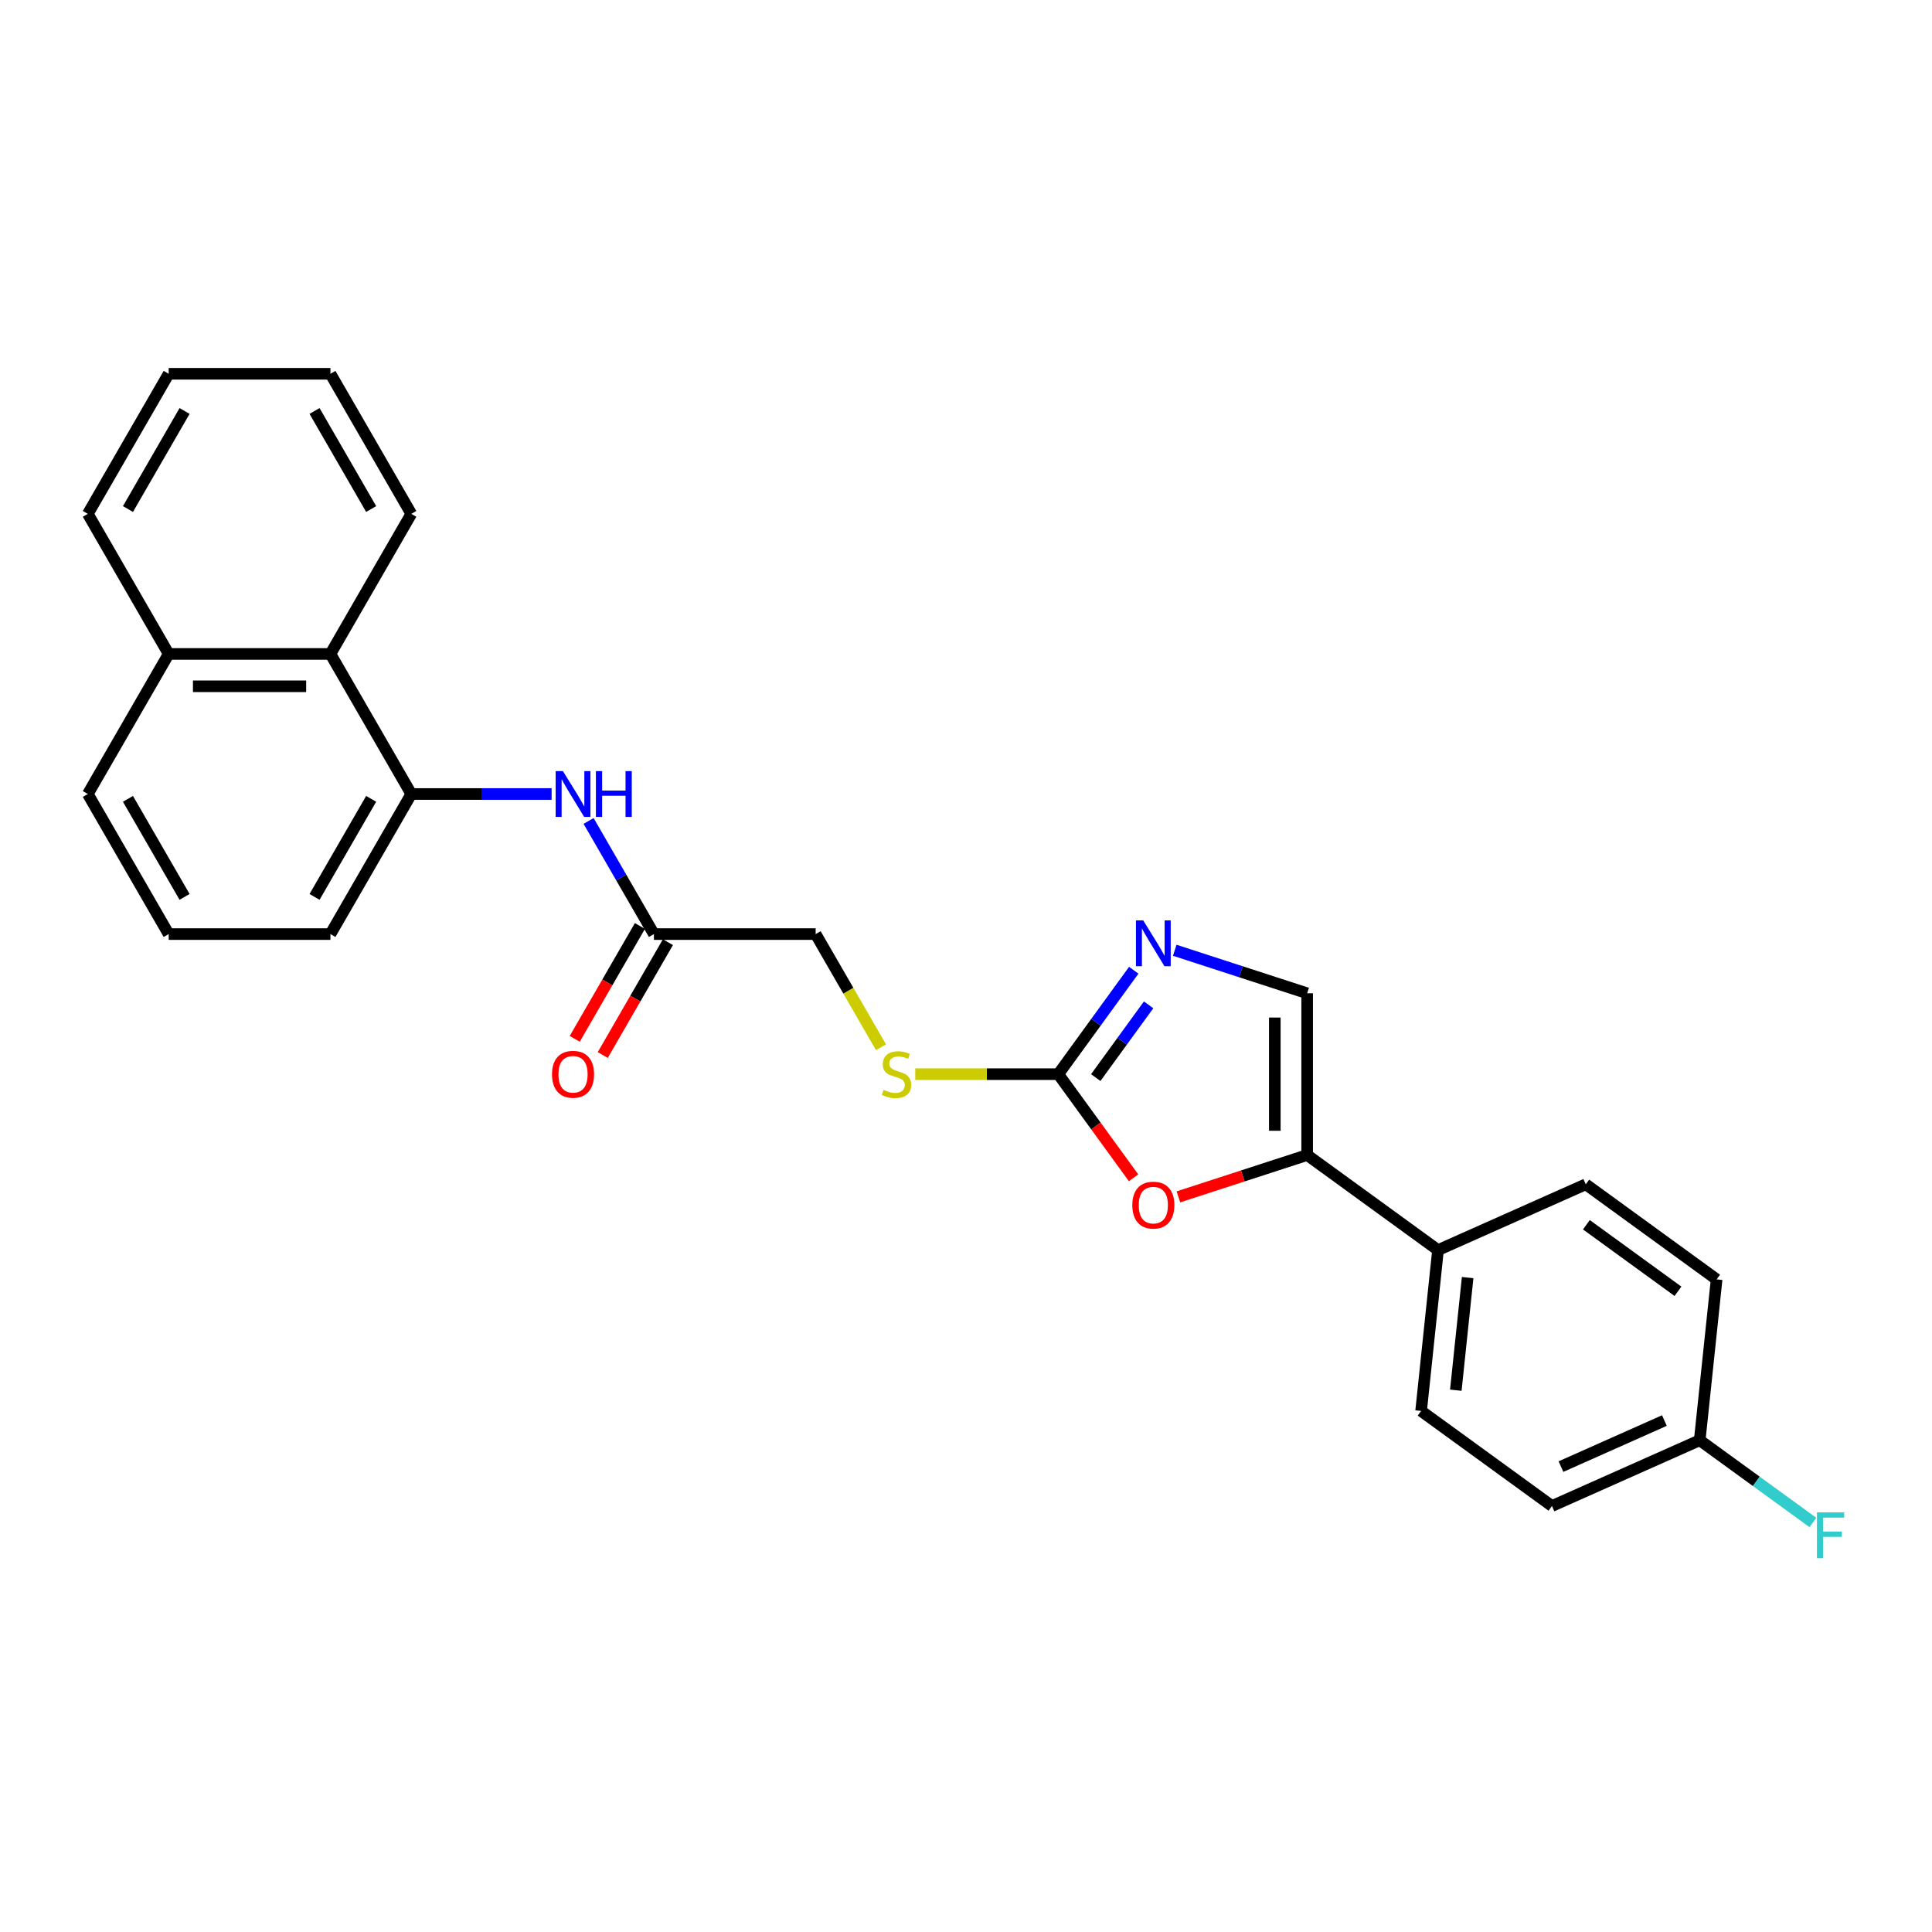 <?xml version='1.0' encoding='iso-8859-1'?>
<svg version='1.1' baseProfile='full'
              xmlns='http://www.w3.org/2000/svg'
                      xmlns:rdkit='http://www.rdkit.org/xml'
                      xmlns:xlink='http://www.w3.org/1999/xlink'
                  xml:space='preserve'
width='1000px' height='1000px' viewBox='0 0 1000 1000'>
<!-- END OF HEADER -->
<rect style='opacity:1.0;fill:#FFFFFF;stroke:none' width='1000' height='1000' x='0' y='0'> </rect>
<path class='bond-0' d='M 547.756,555.981 L 567.293,529.09' style='fill:none;fill-rule:evenodd;stroke:#000000;stroke-width:6px;stroke-linecap:butt;stroke-linejoin:miter;stroke-opacity:1' />
<path class='bond-0' d='M 567.293,529.09 L 586.83,502.2' style='fill:none;fill-rule:evenodd;stroke:#0000FF;stroke-width:6px;stroke-linecap:butt;stroke-linejoin:miter;stroke-opacity:1' />
<path class='bond-0' d='M 567.163,557.755 L 580.839,538.932' style='fill:none;fill-rule:evenodd;stroke:#000000;stroke-width:6px;stroke-linecap:butt;stroke-linejoin:miter;stroke-opacity:1' />
<path class='bond-0' d='M 580.839,538.932 L 594.515,520.108' style='fill:none;fill-rule:evenodd;stroke:#0000FF;stroke-width:6px;stroke-linecap:butt;stroke-linejoin:miter;stroke-opacity:1' />
<path class='bond-2' d='M 547.756,555.981 L 567.244,582.805' style='fill:none;fill-rule:evenodd;stroke:#000000;stroke-width:6px;stroke-linecap:butt;stroke-linejoin:miter;stroke-opacity:1' />
<path class='bond-2' d='M 567.244,582.805 L 586.733,609.628' style='fill:none;fill-rule:evenodd;stroke:#FF0000;stroke-width:6px;stroke-linecap:butt;stroke-linejoin:miter;stroke-opacity:1' />
<path class='bond-9' d='M 547.756,555.981 L 510.745,555.981' style='fill:none;fill-rule:evenodd;stroke:#000000;stroke-width:6px;stroke-linecap:butt;stroke-linejoin:miter;stroke-opacity:1' />
<path class='bond-9' d='M 510.745,555.981 L 473.733,555.981' style='fill:none;fill-rule:evenodd;stroke:#CCCC00;stroke-width:6px;stroke-linecap:butt;stroke-linejoin:miter;stroke-opacity:1' />
<path class='bond-3' d='M 608.048,491.854 L 642.315,502.988' style='fill:none;fill-rule:evenodd;stroke:#0000FF;stroke-width:6px;stroke-linecap:butt;stroke-linejoin:miter;stroke-opacity:1' />
<path class='bond-3' d='M 642.315,502.988 L 676.583,514.122' style='fill:none;fill-rule:evenodd;stroke:#000000;stroke-width:6px;stroke-linecap:butt;stroke-linejoin:miter;stroke-opacity:1' />
<path class='bond-1' d='M 676.583,597.839 L 643.261,608.666' style='fill:none;fill-rule:evenodd;stroke:#000000;stroke-width:6px;stroke-linecap:butt;stroke-linejoin:miter;stroke-opacity:1' />
<path class='bond-1' d='M 643.261,608.666 L 609.94,619.493' style='fill:none;fill-rule:evenodd;stroke:#FF0000;stroke-width:6px;stroke-linecap:butt;stroke-linejoin:miter;stroke-opacity:1' />
<path class='bond-7' d='M 676.583,597.839 L 744.311,647.047' style='fill:none;fill-rule:evenodd;stroke:#000000;stroke-width:6px;stroke-linecap:butt;stroke-linejoin:miter;stroke-opacity:1' />
<path class='bond-26' d='M 676.583,597.839 L 676.583,514.122' style='fill:none;fill-rule:evenodd;stroke:#000000;stroke-width:6px;stroke-linecap:butt;stroke-linejoin:miter;stroke-opacity:1' />
<path class='bond-26' d='M 659.84,585.282 L 659.84,526.68' style='fill:none;fill-rule:evenodd;stroke:#000000;stroke-width:6px;stroke-linecap:butt;stroke-linejoin:miter;stroke-opacity:1' />
<path class='bond-4' d='M 212.888,410.979 L 249.205,410.979' style='fill:none;fill-rule:evenodd;stroke:#000000;stroke-width:6px;stroke-linecap:butt;stroke-linejoin:miter;stroke-opacity:1' />
<path class='bond-4' d='M 249.205,410.979 L 285.521,410.979' style='fill:none;fill-rule:evenodd;stroke:#0000FF;stroke-width:6px;stroke-linecap:butt;stroke-linejoin:miter;stroke-opacity:1' />
<path class='bond-8' d='M 212.888,410.979 L 171.03,338.478' style='fill:none;fill-rule:evenodd;stroke:#000000;stroke-width:6px;stroke-linecap:butt;stroke-linejoin:miter;stroke-opacity:1' />
<path class='bond-19' d='M 212.888,410.979 L 171.03,483.48' style='fill:none;fill-rule:evenodd;stroke:#000000;stroke-width:6px;stroke-linecap:butt;stroke-linejoin:miter;stroke-opacity:1' />
<path class='bond-19' d='M 192.109,413.482 L 162.808,464.233' style='fill:none;fill-rule:evenodd;stroke:#000000;stroke-width:6px;stroke-linecap:butt;stroke-linejoin:miter;stroke-opacity:1' />
<path class='bond-5' d='M 304.658,424.926 L 321.561,454.203' style='fill:none;fill-rule:evenodd;stroke:#0000FF;stroke-width:6px;stroke-linecap:butt;stroke-linejoin:miter;stroke-opacity:1' />
<path class='bond-5' d='M 321.561,454.203 L 338.464,483.48' style='fill:none;fill-rule:evenodd;stroke:#000000;stroke-width:6px;stroke-linecap:butt;stroke-linejoin:miter;stroke-opacity:1' />
<path class='bond-6' d='M 338.464,483.48 L 422.181,483.48' style='fill:none;fill-rule:evenodd;stroke:#000000;stroke-width:6px;stroke-linecap:butt;stroke-linejoin:miter;stroke-opacity:1' />
<path class='bond-10' d='M 331.214,479.294 L 314.349,508.504' style='fill:none;fill-rule:evenodd;stroke:#000000;stroke-width:6px;stroke-linecap:butt;stroke-linejoin:miter;stroke-opacity:1' />
<path class='bond-10' d='M 314.349,508.504 L 297.485,537.714' style='fill:none;fill-rule:evenodd;stroke:#FF0000;stroke-width:6px;stroke-linecap:butt;stroke-linejoin:miter;stroke-opacity:1' />
<path class='bond-10' d='M 345.714,487.666 L 328.849,516.876' style='fill:none;fill-rule:evenodd;stroke:#000000;stroke-width:6px;stroke-linecap:butt;stroke-linejoin:miter;stroke-opacity:1' />
<path class='bond-10' d='M 328.849,516.876 L 311.985,546.086' style='fill:none;fill-rule:evenodd;stroke:#FF0000;stroke-width:6px;stroke-linecap:butt;stroke-linejoin:miter;stroke-opacity:1' />
<path class='bond-11' d='M 744.311,647.047 L 735.561,730.305' style='fill:none;fill-rule:evenodd;stroke:#000000;stroke-width:6px;stroke-linecap:butt;stroke-linejoin:miter;stroke-opacity:1' />
<path class='bond-11' d='M 759.65,661.286 L 753.525,719.567' style='fill:none;fill-rule:evenodd;stroke:#000000;stroke-width:6px;stroke-linecap:butt;stroke-linejoin:miter;stroke-opacity:1' />
<path class='bond-12' d='M 744.311,647.047 L 820.791,612.996' style='fill:none;fill-rule:evenodd;stroke:#000000;stroke-width:6px;stroke-linecap:butt;stroke-linejoin:miter;stroke-opacity:1' />
<path class='bond-14' d='M 171.03,338.478 L 87.313,338.478' style='fill:none;fill-rule:evenodd;stroke:#000000;stroke-width:6px;stroke-linecap:butt;stroke-linejoin:miter;stroke-opacity:1' />
<path class='bond-14' d='M 158.472,355.221 L 99.871,355.221' style='fill:none;fill-rule:evenodd;stroke:#000000;stroke-width:6px;stroke-linecap:butt;stroke-linejoin:miter;stroke-opacity:1' />
<path class='bond-21' d='M 171.03,338.478 L 212.888,265.977' style='fill:none;fill-rule:evenodd;stroke:#000000;stroke-width:6px;stroke-linecap:butt;stroke-linejoin:miter;stroke-opacity:1' />
<path class='bond-13' d='M 456.006,542.067 L 439.093,512.774' style='fill:none;fill-rule:evenodd;stroke:#CCCC00;stroke-width:6px;stroke-linecap:butt;stroke-linejoin:miter;stroke-opacity:1' />
<path class='bond-13' d='M 439.093,512.774 L 422.181,483.48' style='fill:none;fill-rule:evenodd;stroke:#000000;stroke-width:6px;stroke-linecap:butt;stroke-linejoin:miter;stroke-opacity:1' />
<path class='bond-17' d='M 735.561,730.305 L 803.289,779.513' style='fill:none;fill-rule:evenodd;stroke:#000000;stroke-width:6px;stroke-linecap:butt;stroke-linejoin:miter;stroke-opacity:1' />
<path class='bond-16' d='M 820.791,612.996 L 888.519,662.204' style='fill:none;fill-rule:evenodd;stroke:#000000;stroke-width:6px;stroke-linecap:butt;stroke-linejoin:miter;stroke-opacity:1' />
<path class='bond-16' d='M 821.108,633.923 L 868.518,668.368' style='fill:none;fill-rule:evenodd;stroke:#000000;stroke-width:6px;stroke-linecap:butt;stroke-linejoin:miter;stroke-opacity:1' />
<path class='bond-23' d='M 87.313,338.478 L 45.455,265.977' style='fill:none;fill-rule:evenodd;stroke:#000000;stroke-width:6px;stroke-linecap:butt;stroke-linejoin:miter;stroke-opacity:1' />
<path class='bond-28' d='M 87.313,338.478 L 45.455,410.979' style='fill:none;fill-rule:evenodd;stroke:#000000;stroke-width:6px;stroke-linecap:butt;stroke-linejoin:miter;stroke-opacity:1' />
<path class='bond-15' d='M 879.768,745.462 L 888.519,662.204' style='fill:none;fill-rule:evenodd;stroke:#000000;stroke-width:6px;stroke-linecap:butt;stroke-linejoin:miter;stroke-opacity:1' />
<path class='bond-18' d='M 879.768,745.462 L 909.061,766.745' style='fill:none;fill-rule:evenodd;stroke:#000000;stroke-width:6px;stroke-linecap:butt;stroke-linejoin:miter;stroke-opacity:1' />
<path class='bond-18' d='M 909.061,766.745 L 938.355,788.028' style='fill:none;fill-rule:evenodd;stroke:#33CCCC;stroke-width:6px;stroke-linecap:butt;stroke-linejoin:miter;stroke-opacity:1' />
<path class='bond-27' d='M 879.768,745.462 L 803.289,779.513' style='fill:none;fill-rule:evenodd;stroke:#000000;stroke-width:6px;stroke-linecap:butt;stroke-linejoin:miter;stroke-opacity:1' />
<path class='bond-27' d='M 861.486,735.274 L 807.951,759.109' style='fill:none;fill-rule:evenodd;stroke:#000000;stroke-width:6px;stroke-linecap:butt;stroke-linejoin:miter;stroke-opacity:1' />
<path class='bond-20' d='M 171.03,483.48 L 87.313,483.48' style='fill:none;fill-rule:evenodd;stroke:#000000;stroke-width:6px;stroke-linecap:butt;stroke-linejoin:miter;stroke-opacity:1' />
<path class='bond-22' d='M 87.313,483.48 L 45.455,410.979' style='fill:none;fill-rule:evenodd;stroke:#000000;stroke-width:6px;stroke-linecap:butt;stroke-linejoin:miter;stroke-opacity:1' />
<path class='bond-22' d='M 95.534,464.233 L 66.234,413.482' style='fill:none;fill-rule:evenodd;stroke:#000000;stroke-width:6px;stroke-linecap:butt;stroke-linejoin:miter;stroke-opacity:1' />
<path class='bond-24' d='M 212.888,265.977 L 171.03,193.476' style='fill:none;fill-rule:evenodd;stroke:#000000;stroke-width:6px;stroke-linecap:butt;stroke-linejoin:miter;stroke-opacity:1' />
<path class='bond-24' d='M 192.109,263.474 L 162.808,212.723' style='fill:none;fill-rule:evenodd;stroke:#000000;stroke-width:6px;stroke-linecap:butt;stroke-linejoin:miter;stroke-opacity:1' />
<path class='bond-29' d='M 45.455,265.977 L 87.313,193.476' style='fill:none;fill-rule:evenodd;stroke:#000000;stroke-width:6px;stroke-linecap:butt;stroke-linejoin:miter;stroke-opacity:1' />
<path class='bond-29' d='M 66.234,263.474 L 95.534,212.723' style='fill:none;fill-rule:evenodd;stroke:#000000;stroke-width:6px;stroke-linecap:butt;stroke-linejoin:miter;stroke-opacity:1' />
<path class='bond-25' d='M 171.03,193.476 L 87.313,193.476' style='fill:none;fill-rule:evenodd;stroke:#000000;stroke-width:6px;stroke-linecap:butt;stroke-linejoin:miter;stroke-opacity:1' />
<path  class='atom-1' d='M 591.723 476.398
L 599.492 488.956
Q 600.262 490.195, 601.501 492.438
Q 602.74 494.682, 602.807 494.816
L 602.807 476.398
L 605.955 476.398
L 605.955 500.107
L 602.706 500.107
L 594.368 486.377
Q 593.397 484.77, 592.359 482.928
Q 591.354 481.086, 591.053 480.517
L 591.053 500.107
L 587.972 500.107
L 587.972 476.398
L 591.723 476.398
' fill='#0000FF'/>
<path  class='atom-3' d='M 586.08 623.776
Q 586.08 618.084, 588.893 614.902
Q 591.706 611.721, 596.963 611.721
Q 602.221 611.721, 605.034 614.902
Q 607.847 618.084, 607.847 623.776
Q 607.847 629.536, 605 632.818
Q 602.154 636.066, 596.963 636.066
Q 591.74 636.066, 588.893 632.818
Q 586.08 629.569, 586.08 623.776
M 596.963 633.387
Q 600.58 633.387, 602.522 630.976
Q 604.498 628.531, 604.498 623.776
Q 604.498 619.122, 602.522 616.778
Q 600.58 614.4, 596.963 614.4
Q 593.347 614.4, 591.371 616.744
Q 589.429 619.088, 589.429 623.776
Q 589.429 628.565, 591.371 630.976
Q 593.347 633.387, 596.963 633.387
' fill='#FF0000'/>
<path  class='atom-6' d='M 291.365 399.125
L 299.133 411.682
Q 299.904 412.921, 301.143 415.165
Q 302.382 417.408, 302.449 417.542
L 302.449 399.125
L 305.596 399.125
L 305.596 422.833
L 302.348 422.833
L 294.01 409.104
Q 293.039 407.496, 292.001 405.655
Q 290.996 403.813, 290.695 403.244
L 290.695 422.833
L 287.614 422.833
L 287.614 399.125
L 291.365 399.125
' fill='#0000FF'/>
<path  class='atom-6' d='M 308.443 399.125
L 311.658 399.125
L 311.658 409.204
L 323.78 409.204
L 323.78 399.125
L 326.994 399.125
L 326.994 422.833
L 323.78 422.833
L 323.78 411.883
L 311.658 411.883
L 311.658 422.833
L 308.443 422.833
L 308.443 399.125
' fill='#0000FF'/>
<path  class='atom-10' d='M 457.342 564.118
Q 457.61 564.219, 458.715 564.687
Q 459.82 565.156, 461.025 565.458
Q 462.264 565.726, 463.47 565.726
Q 465.713 565.726, 467.019 564.654
Q 468.325 563.549, 468.325 561.64
Q 468.325 560.334, 467.656 559.53
Q 467.019 558.727, 466.015 558.291
Q 465.01 557.856, 463.336 557.354
Q 461.226 556.718, 459.954 556.115
Q 458.715 555.512, 457.81 554.24
Q 456.94 552.967, 456.94 550.824
Q 456.94 547.844, 458.949 546.002
Q 460.992 544.16, 465.01 544.16
Q 467.756 544.16, 470.87 545.466
L 470.1 548.045
Q 467.254 546.873, 465.111 546.873
Q 462.8 546.873, 461.527 547.844
Q 460.255 548.781, 460.288 550.422
Q 460.288 551.695, 460.925 552.465
Q 461.594 553.235, 462.532 553.67
Q 463.503 554.106, 465.111 554.608
Q 467.254 555.278, 468.526 555.947
Q 469.799 556.617, 470.703 557.99
Q 471.64 559.33, 471.64 561.64
Q 471.64 564.922, 469.43 566.697
Q 467.254 568.438, 463.604 568.438
Q 461.494 568.438, 459.887 567.969
Q 458.313 567.534, 456.438 566.764
L 457.342 564.118
' fill='#CCCC00'/>
<path  class='atom-11' d='M 285.722 556.048
Q 285.722 550.355, 288.535 547.174
Q 291.348 543.993, 296.605 543.993
Q 301.863 543.993, 304.676 547.174
Q 307.488 550.355, 307.488 556.048
Q 307.488 561.808, 304.642 565.089
Q 301.796 568.338, 296.605 568.338
Q 291.381 568.338, 288.535 565.089
Q 285.722 561.841, 285.722 556.048
M 296.605 565.659
Q 300.222 565.659, 302.164 563.248
Q 304.14 560.803, 304.14 556.048
Q 304.14 551.393, 302.164 549.049
Q 300.222 546.672, 296.605 546.672
Q 292.989 546.672, 291.013 549.016
Q 289.071 551.36, 289.071 556.048
Q 289.071 560.836, 291.013 563.248
Q 292.989 565.659, 296.605 565.659
' fill='#FF0000'/>
<path  class='atom-19' d='M 940.448 782.815
L 954.545 782.815
L 954.545 785.528
L 943.629 785.528
L 943.629 792.727
L 953.34 792.727
L 953.34 795.473
L 943.629 795.473
L 943.629 806.524
L 940.448 806.524
L 940.448 782.815
' fill='#33CCCC'/>
</svg>

